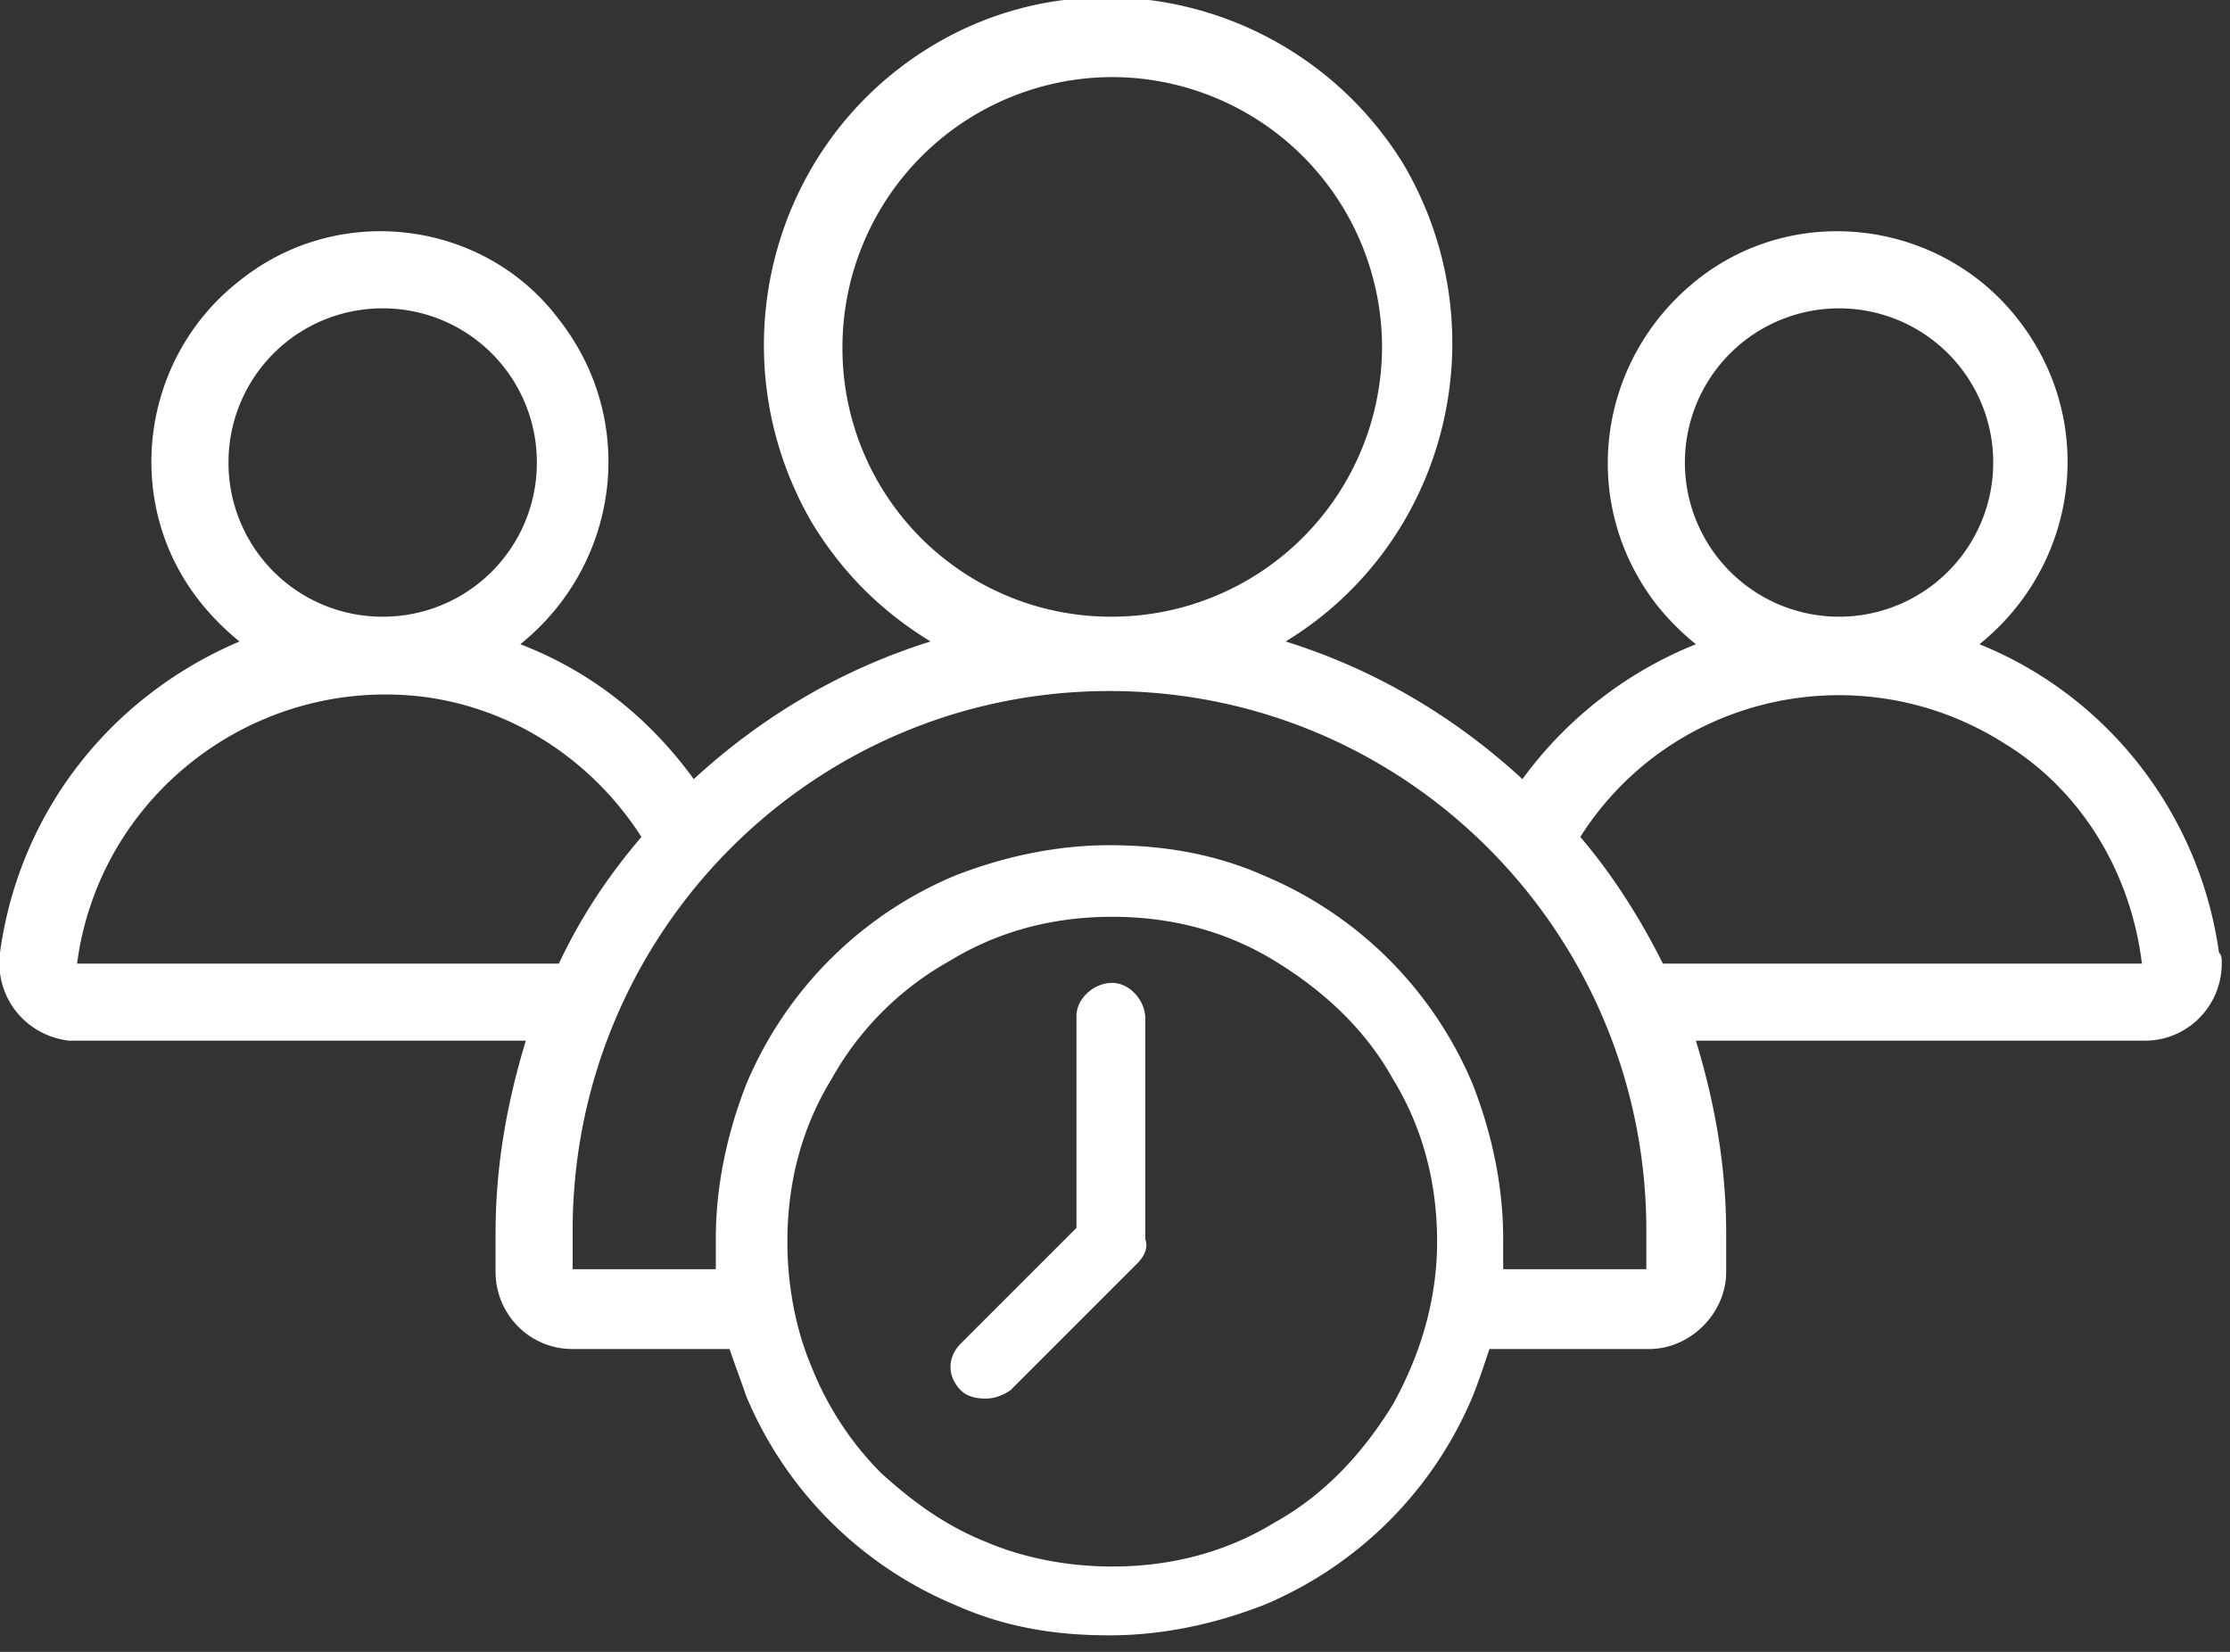 <svg xmlns="http://www.w3.org/2000/svg" width="81" height="60" xmlns:v="https://vecta.io/nano"><rect width="100%" height="100%" fill="#333333" stroke="none"/><path d="M40.4 35.7c-.7 0-1.3.6-1.3 1.2v7.7l-4.2 4.2c-.5.5-.5 1.2 0 1.7.2.2.5.3.9.3.3 0 .6-.1.9-.3l4.6-4.6c.3-.3.4-.6.3-.9v-.1V37c0-.7-.6-1.3-1.2-1.3zm37.4-.7H60.4c-.8-1.6-1.8-3.2-3-4.6 3.3-5.2 10.2-6.7 15.4-3.4 2.8 1.7 4.6 4.7 5 8h0zm-18 11.1h-5.2V45c0-1.9-.4-3.8-1.1-5.6a14.14 14.14 0 0 0-7.6-7.6c-1.8-.8-3.7-1.1-5.6-1.1s-3.8.4-5.6 1.1a14.14 14.14 0 0 0-7.6 7.6c-.7 1.8-1.1 3.7-1.1 5.6v1.1h-5.2v-1.4c0-10.8 8.7-19.6 19.5-19.6s19.5 8.8 19.5 19.6v1.4zM50.6 51c-1.1 1.8-2.5 3.3-4.3 4.3-1.8 1.1-3.8 1.6-5.9 1.6-1.6 0-3.2-.3-4.6-.9-1.5-.6-2.7-1.5-3.8-2.5-1-1-1.9-2.3-2.5-3.8-.6-1.4-.9-3-.9-4.6 0-2.1.5-4.1 1.6-5.9a11.11 11.11 0 0 1 4.3-4.3c1.8-1.1 3.8-1.6 5.9-1.6s4.1.5 5.9 1.6 3.3 2.5 4.3 4.3c1.1 1.8 1.6 3.8 1.6 5.9s-.6 4.1-1.6 5.9zM20.3 35H2.8c.8-6.1 6.4-10.4 12.5-9.7 3.3.4 6.2 2.3 8 5.1-1.2 1.4-2.2 2.9-3 4.6zm-12-18.2a5.59 5.59 0 0 1 5.6-5.6 5.59 5.59 0 0 1 5.6 5.6 5.59 5.59 0 0 1-5.6 5.6 5.59 5.59 0 0 1-5.6-5.6zm22.3-4.2a9.82 9.82 0 0 1 9.8-9.8 9.82 9.82 0 0 1 9.8 9.8 9.82 9.82 0 0 1-9.8 9.8 9.75 9.75 0 0 1-9.8-9.8zm30.6 4.2a5.59 5.59 0 1 1 11.2 0 5.59 5.59 0 1 1-11.2 0zm19.4 17.8h0c-.7-5-4-9.3-8.7-11.2 3.6-2.9 4.3-8.1 1.4-11.8-2.8-3.6-8.1-4.3-11.7-1.4s-4.3 8.1-1.4 11.8c.4.5.9 1 1.4 1.4a14.44 14.44 0 0 0-6.3 4.9c-2.5-2.3-5.4-4-8.6-5C52.6 19.7 54.5 12 51 6 47.4.1 39.7-1.9 33.8 1.7S26 13 29.5 19c1.1 1.8 2.5 3.2 4.3 4.3-3.2 1-6.1 2.7-8.6 5-1.6-2.2-3.7-3.9-6.3-4.9 3.6-2.9 4.3-8.1 1.4-11.8-2.7-3.6-8-4.3-11.6-1.4-3.6 2.8-4.3 8.1-1.4 11.7.4.5.9 1 1.4 1.4-4.7 2-8 6.2-8.7 11.3-.2 1.6.9 3 2.5 3.2h.3 16.3c-.7 2.3-1.1 4.6-1.1 7v1.4c0 1.5 1.2 2.8 2.8 2.8h5.7c.2.6.4 1.1.6 1.7a14.14 14.14 0 0 0 7.6 7.6c1.8.8 3.6 1.1 5.6 1.1 1.9 0 3.8-.4 5.6-1.1a14.14 14.14 0 0 0 7.6-7.6c.2-.5.4-1.1.6-1.7h5.8c1.5 0 2.8-1.3 2.8-2.8v-1.4c0-2.4-.4-4.7-1.1-7h16.3c1.6 0 2.8-1.3 2.8-2.8 0-.2 0-.3-.1-.4z" fill-rule="evenodd" fill="#fff"/></svg>